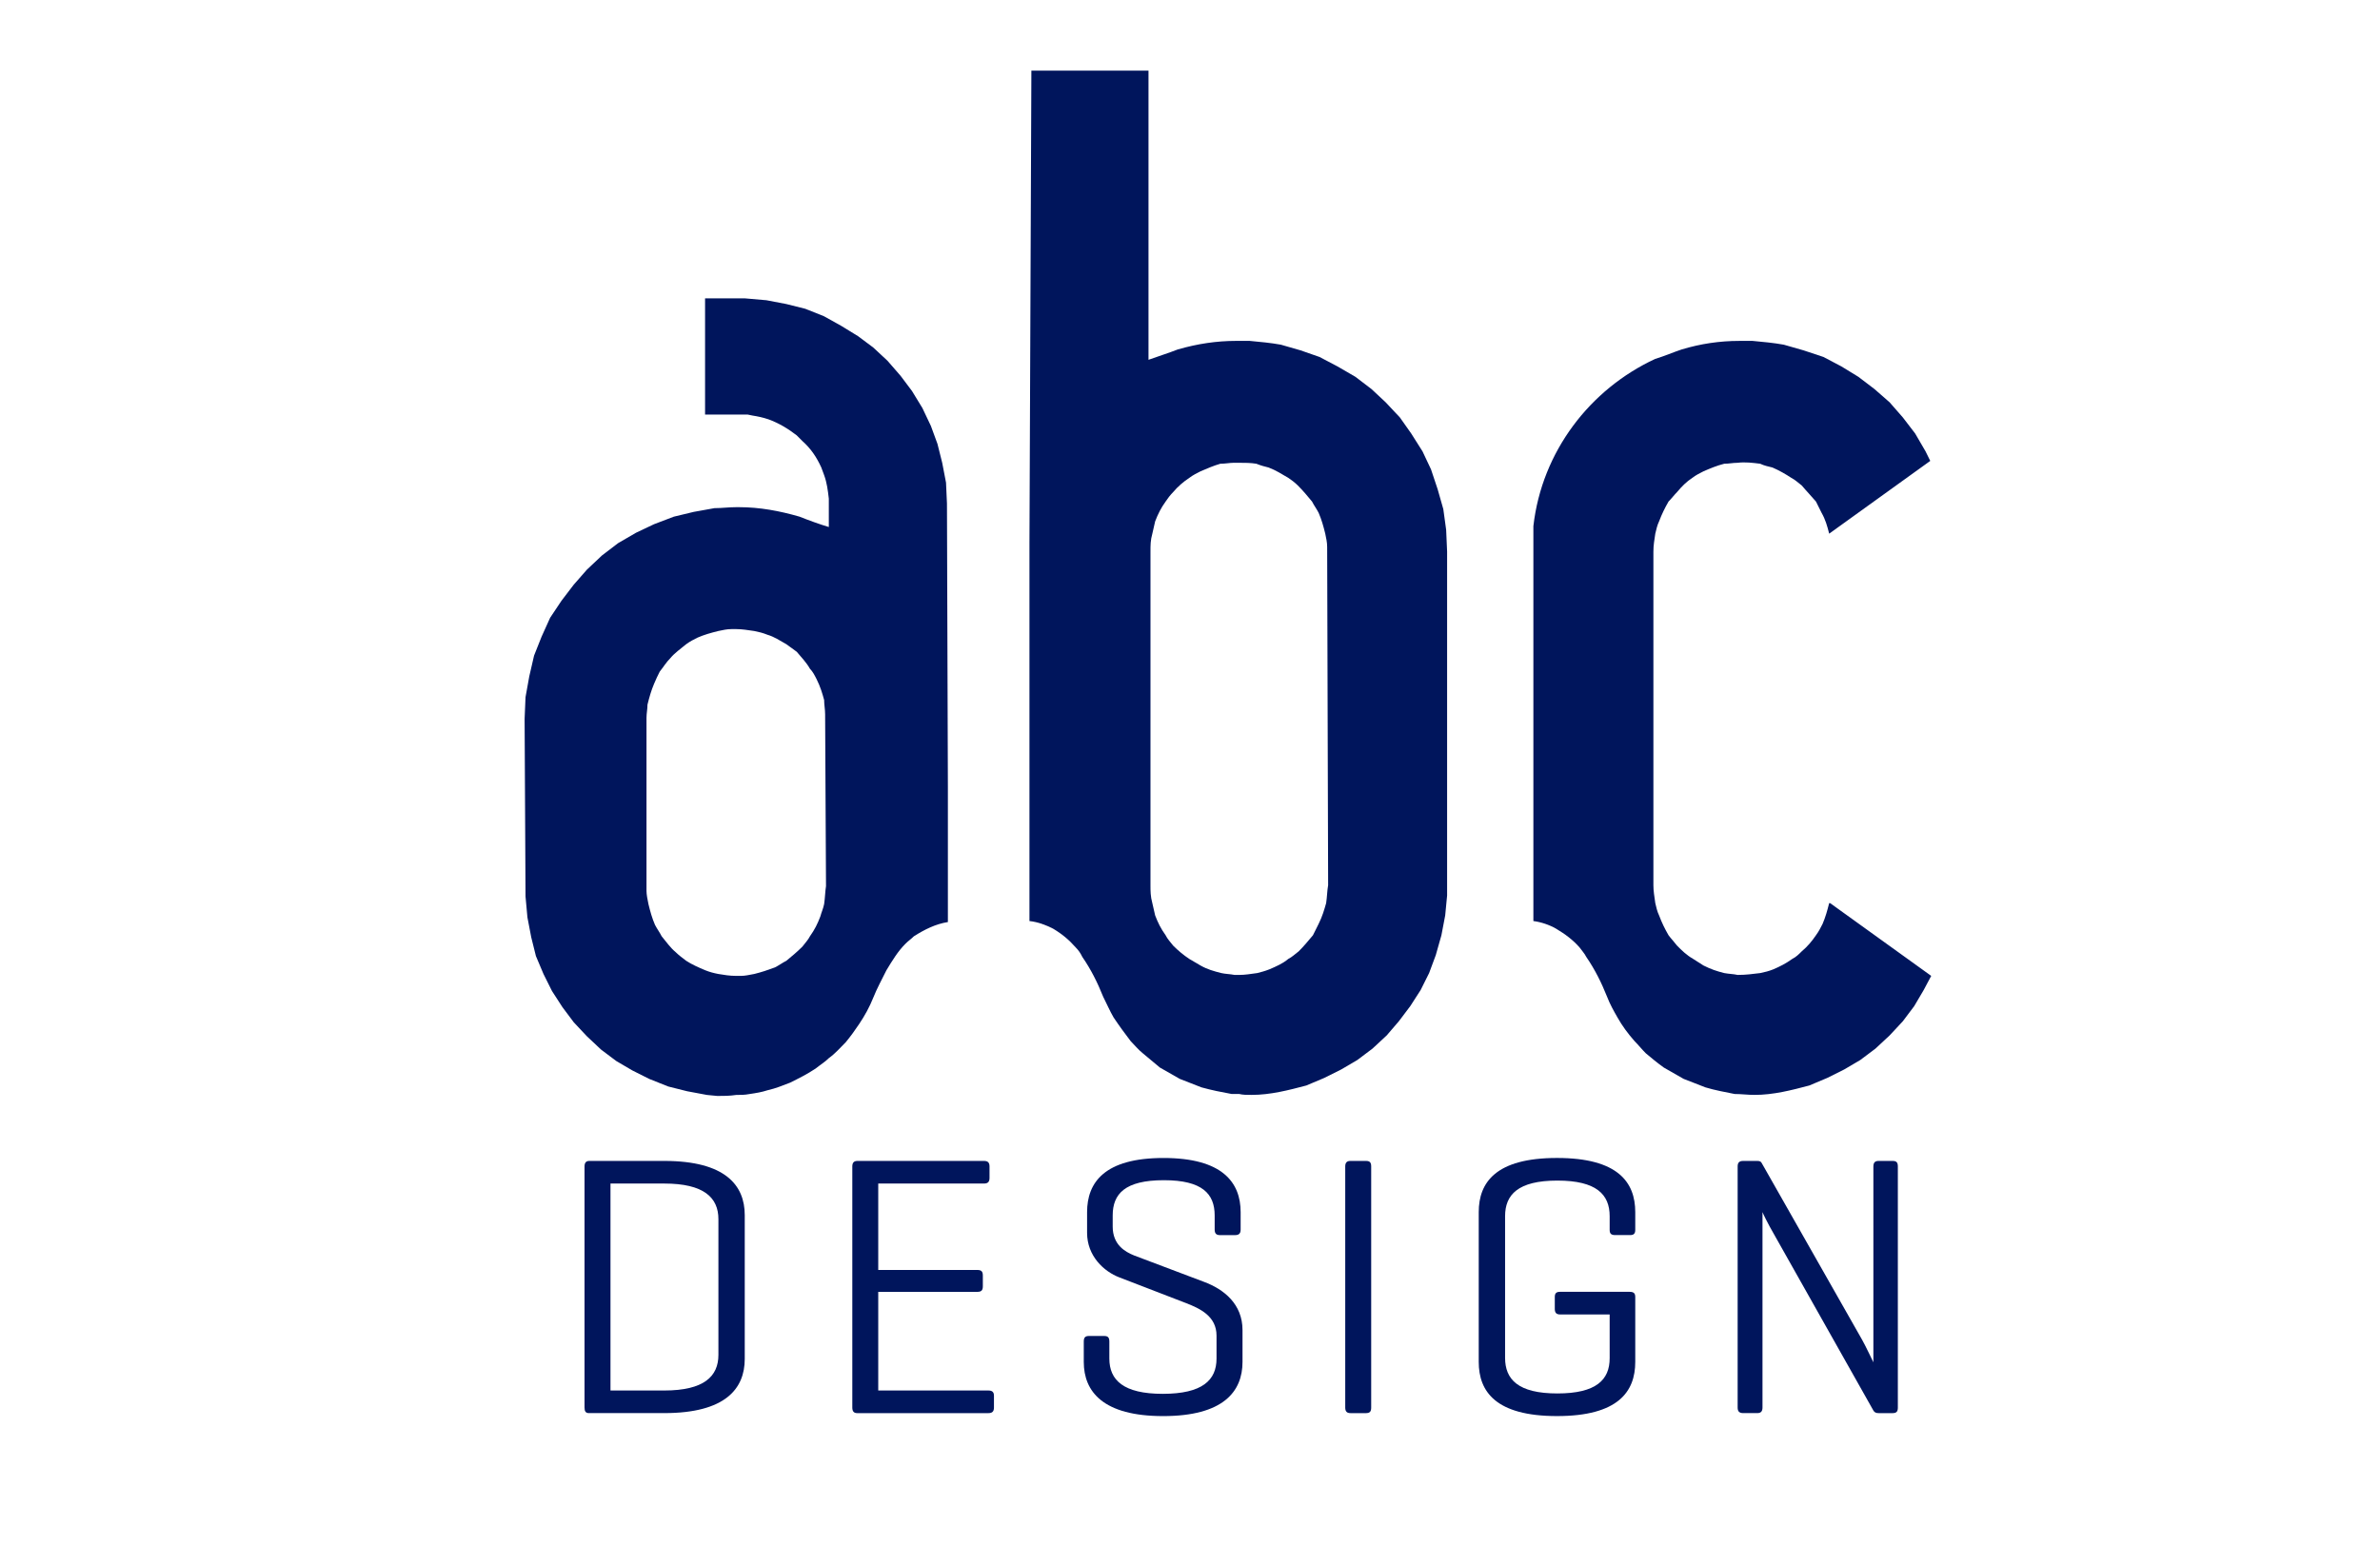 <?xml version="1.0" encoding="utf-8"?>
<!-- Generator: Adobe Illustrator 17.0.0, SVG Export Plug-In . SVG Version: 6.00 Build 0)  -->
<!DOCTYPE svg PUBLIC "-//W3C//DTD SVG 1.1//EN" "http://www.w3.org/Graphics/SVG/1.1/DTD/svg11.dtd">
<svg version="1.1" id="Layer_1" xmlns="http://www.w3.org/2000/svg" xmlns:xlink="http://www.w3.org/1999/xlink" x="0px" y="0px"
	 width="137.186px" height="89.163px" viewBox="0 0 137.186 89.163" enable-background="new 0 0 137.186 89.163"
	 xml:space="preserve">
<g>
	<path fill="#00155C" d="M83.358,30.542l-0.164-1.197l-0.326-1.144l-0.382-1.144l-0.489-1.037l-0.654-1.034l-0.653-0.925
		l-0.819-0.872l-0.816-0.762l-0.926-0.706l-1.034-0.6l-1.036-0.545l-1.091-0.381l-1.141-0.328c-0.6-0.108-1.198-0.161-1.798-0.218
		h-0.598h-0.165c-1.146,0-2.231,0.165-3.375,0.492c-0.549,0.217-1.091,0.38-1.69,0.598V4.071H59.45l-0.111,27.235
		c0,0.054,0,0.107,0,0.161c0,0.11,0,0.219,0,0.274V53.09c0.49,0.055,0.929,0.219,1.362,0.439c0.545,0.326,0.925,0.652,1.31,1.088
		c0.162,0.163,0.271,0.326,0.377,0.544c0.492,0.71,0.872,1.471,1.199,2.289c0.22,0.434,0.381,0.815,0.602,1.197
		c0.326,0.488,0.651,0.927,0.98,1.36c0.217,0.219,0.434,0.491,0.708,0.709c0.326,0.273,0.652,0.546,0.98,0.818
		c0.382,0.215,0.763,0.436,1.147,0.654c0.43,0.16,0.812,0.326,1.248,0.488c0.6,0.166,1.146,0.274,1.745,0.383
		c0.109,0,0.271,0,0.436,0c0.216,0.052,0.432,0.052,0.708,0.052c1.088,0,2.122-0.269,3.157-0.542l1.034-0.436l0.981-0.49
		l0.929-0.546l0.868-0.653l0.821-0.762l0.702-0.818l0.658-0.872l0.596-0.925l0.489-0.979l0.385-1.036l0.324-1.144l0.218-1.144
		l0.11-1.145V31.796L83.358,30.542z M76.441,52.056c-0.109,0.381-0.216,0.762-0.434,1.198c-0.109,0.219-0.217,0.437-0.326,0.654
		c-0.272,0.328-0.547,0.655-0.82,0.926c-0.217,0.164-0.38,0.327-0.598,0.436c-0.325,0.275-0.706,0.436-1.088,0.601
		c-0.272,0.108-0.49,0.162-0.71,0.218c-0.383,0.053-0.708,0.106-1.031,0.106c-0.111,0-0.221,0-0.272,0
		c-0.275-0.054-0.546-0.054-0.762-0.106c-0.438-0.11-0.82-0.218-1.201-0.437l-0.652-0.382c-0.328-0.218-0.652-0.489-0.924-0.763
		c-0.166-0.216-0.329-0.38-0.436-0.599c-0.272-0.379-0.436-0.708-0.603-1.144c-0.052-0.217-0.107-0.49-0.162-0.708
		c-0.107-0.382-0.107-0.708-0.107-1.033V31.796c0-0.382,0-0.655,0.107-1.035c0.055-0.218,0.11-0.491,0.162-0.709
		c0.167-0.434,0.331-0.76,0.603-1.142c0.107-0.163,0.271-0.381,0.436-0.546c0.273-0.326,0.597-0.597,0.924-0.816
		c0.218-0.164,0.437-0.272,0.652-0.381c0.382-0.165,0.764-0.327,1.144-0.437c0.274,0,0.545-0.054,0.765-0.054
		c0.106,0,0.216,0,0.328,0c0.324,0,0.649,0,0.98,0.054c0.271,0.11,0.49,0.164,0.708,0.218c0.435,0.165,0.761,0.381,1.141,0.6
		c0.164,0.108,0.381,0.273,0.544,0.436c0.327,0.326,0.545,0.599,0.819,0.926c0.109,0.218,0.272,0.436,0.381,0.653
		c0.165,0.381,0.274,0.763,0.38,1.198c0.054,0.271,0.11,0.491,0.11,0.763l0.056,19.499C76.497,51.348,76.497,51.674,76.441,52.056z"
		/>
	<path fill="#00155C" d="M54.584,29.018L54.53,27.82l-0.22-1.144l-0.273-1.09l-0.379-1.034l-0.492-1.036l-0.598-0.979l-0.655-0.872
		l-0.758-0.872l-0.82-0.762l-0.875-0.653l-0.98-0.601l-0.978-0.545l-1.089-0.435l-1.088-0.272l-1.146-0.219l-1.252-0.109h-0.49
		h-1.796v6.698h1.796h0.655l0.272,0.056c0.325,0.052,0.597,0.108,0.924,0.217c0.599,0.217,1.143,0.545,1.636,0.927l0.326,0.327
		c0.49,0.436,0.818,0.926,1.091,1.524l0.161,0.436c0.161,0.437,0.216,0.872,0.272,1.362v1.634c-0.544-0.162-1.143-0.381-1.689-0.598
		c-1.143-0.329-2.286-0.546-3.485-0.546c-0.056,0-0.107,0-0.164,0c-0.437,0-0.818,0.056-1.252,0.056l-1.198,0.216l-1.145,0.275
		l-1.144,0.436l-1.032,0.489l-1.036,0.601l-0.926,0.706l-0.869,0.818l-0.765,0.873l-0.706,0.925l-0.653,0.979l-0.493,1.091
		l-0.433,1.09l-0.276,1.197l-0.216,1.198l-0.053,1.254l0.053,10.238l0.109,1.2l0.219,1.145l0.271,1.088l0.437,1.034l0.49,0.982
		l0.599,0.925l0.653,0.873l0.765,0.815l0.814,0.764l0.873,0.656l0.925,0.542l0.98,0.492l1.088,0.434l1.091,0.274l1.143,0.214
		l0.6,0.058c0.327,0,0.709,0,1.088-0.058c0.273,0,0.49,0,0.762-0.052c0.38-0.055,0.711-0.109,1.037-0.217
		c0.49-0.11,0.87-0.273,1.304-0.438c0.547-0.272,0.984-0.49,1.474-0.815c0.273-0.219,0.546-0.384,0.761-0.6
		c0.381-0.273,0.654-0.599,0.982-0.925c0.271-0.33,0.545-0.708,0.76-1.033c0.331-0.493,0.602-0.984,0.819-1.527
		c0.218-0.545,0.489-1.036,0.759-1.581c0.33-0.543,0.656-1.089,1.093-1.523c0.161-0.164,0.327-0.273,0.49-0.435
		c0.601-0.382,1.253-0.711,1.959-0.82v-7.788L54.584,29.018z M47.504,52.11c-0.056,0.275-0.161,0.491-0.216,0.708
		c-0.165,0.436-0.328,0.765-0.6,1.147c-0.108,0.216-0.273,0.38-0.436,0.598c-0.326,0.327-0.599,0.544-0.925,0.817
		c-0.219,0.11-0.438,0.272-0.656,0.381c-0.434,0.162-0.76,0.271-1.196,0.38c-0.275,0.054-0.546,0.11-0.764,0.11
		c-0.109,0-0.216,0-0.273,0c-0.378,0-0.707-0.056-1.034-0.11c-0.271-0.053-0.489-0.109-0.762-0.218
		c-0.382-0.162-0.764-0.328-1.09-0.543c-0.218-0.165-0.434-0.328-0.598-0.49c-0.326-0.272-0.545-0.599-0.817-0.925
		c-0.109-0.221-0.272-0.436-0.383-0.656c-0.165-0.378-0.271-0.762-0.378-1.199c-0.055-0.271-0.111-0.544-0.111-0.762v-9.967
		c0-0.272,0.056-0.49,0.056-0.763c0.108-0.436,0.217-0.816,0.378-1.198c0.111-0.272,0.22-0.488,0.329-0.707
		c0.218-0.273,0.38-0.545,0.6-0.763c0.27-0.326,0.599-0.543,0.924-0.817c0.219-0.162,0.436-0.271,0.655-0.38
		c0.379-0.165,0.761-0.273,1.198-0.381c0.273-0.055,0.487-0.11,0.764-0.11c0.106,0,0.16,0,0.27,0c0.326,0,0.655,0.055,1.036,0.11
		c0.272,0.054,0.488,0.107,0.762,0.216c0.382,0.111,0.707,0.328,1.09,0.545l0.599,0.437c0.271,0.327,0.545,0.598,0.762,0.98
		c0.163,0.163,0.271,0.382,0.382,0.598c0.218,0.436,0.329,0.817,0.434,1.2c0,0.271,0.057,0.544,0.057,0.817l0.051,9.912
		C47.56,51.405,47.56,51.73,47.504,52.11z"/>
	<path fill="#00155C" d="M105.436,52.056c-0.11,0.438-0.217,0.818-0.38,1.198c-0.111,0.219-0.22,0.437-0.381,0.654
		c-0.221,0.328-0.492,0.655-0.818,0.926c-0.164,0.164-0.326,0.327-0.544,0.436c-0.384,0.275-0.71,0.436-1.09,0.601
		c-0.271,0.108-0.493,0.162-0.764,0.218c-0.436,0.053-0.817,0.106-1.304,0.106c-0.222-0.054-0.493-0.054-0.766-0.106
		c-0.434-0.11-0.763-0.218-1.199-0.437l-0.598-0.382c-0.382-0.218-0.654-0.489-0.925-0.763c-0.164-0.216-0.327-0.38-0.491-0.599
		c-0.218-0.379-0.38-0.708-0.545-1.144c-0.108-0.217-0.166-0.49-0.218-0.708c-0.054-0.382-0.109-0.708-0.109-1.033V31.796
		c0-0.382,0.055-0.655,0.109-1.035c0.053-0.218,0.11-0.491,0.218-0.709c0.165-0.434,0.327-0.76,0.545-1.142
		c0.164-0.163,0.327-0.381,0.491-0.546c0.272-0.326,0.543-0.597,0.874-0.816c0.216-0.164,0.431-0.272,0.649-0.381
		c0.38-0.165,0.764-0.327,1.199-0.437c0.273,0,0.493-0.054,0.766-0.054c0.432-0.055,0.868,0,1.304,0.054
		c0.22,0.11,0.493,0.164,0.708,0.218c0.382,0.165,0.762,0.381,1.09,0.6c0.219,0.108,0.38,0.273,0.599,0.436
		c0.271,0.326,0.543,0.599,0.818,0.926c0.108,0.218,0.216,0.436,0.326,0.653c0.218,0.381,0.326,0.763,0.436,1.198l5.826-4.194
		l-0.269-0.546l-0.602-1.034l-0.709-0.925l-0.762-0.872l-0.871-0.762l-0.927-0.706l-0.98-0.6l-1.034-0.545l-1.145-0.381
		l-1.144-0.328c-0.598-0.108-1.198-0.161-1.798-0.218h-0.762c-1.142,0-2.234,0.165-3.322,0.492c-0.491,0.162-0.98,0.38-1.526,0.544
		c-3.757,1.742-6.535,5.336-7.025,9.64v0.982c0,0.054,0,0.107,0,0.161c0,0.11,0,0.219,0,0.274V53.09
		c0.436,0.055,0.927,0.219,1.306,0.439c0.545,0.326,0.98,0.652,1.36,1.088c0.112,0.163,0.276,0.326,0.385,0.544
		c0.489,0.71,0.869,1.471,1.196,2.289c0.164,0.434,0.383,0.815,0.6,1.197c0.274,0.488,0.601,0.927,0.981,1.36
		c0.218,0.219,0.435,0.491,0.656,0.709c0.329,0.273,0.652,0.546,1.033,0.818c0.382,0.215,0.764,0.436,1.144,0.654
		c0.436,0.16,0.816,0.326,1.252,0.488c0.547,0.166,1.143,0.274,1.689,0.383c0.381,0,0.764,0.052,1.143,0.052
		c1.09,0,2.125-0.269,3.159-0.542l1.035-0.436l0.981-0.49l0.927-0.546l0.869-0.653l0.819-0.762l0.762-0.818l0.655-0.872l0.545-0.925
		l0.434-0.816l-5.828-4.195H105.436z"/>
	<g>
		<path fill="#00155C" d="M33.95,81.454c-0.193,0-0.257-0.107-0.257-0.321V67.237c0-0.214,0.086-0.32,0.278-0.32h4.318
			c3.527,0,4.639,1.411,4.639,3.121v8.294c0,1.71-1.112,3.121-4.639,3.121H33.95z M35.189,68.221V80.15h3.1
			c2.288,0,3.121-0.813,3.121-2.053v-7.824c0-1.24-0.834-2.052-3.121-2.052H35.189z"/>
		<path fill="#00155C" d="M49.406,81.454c-0.192,0-0.278-0.107-0.278-0.321V67.237c0-0.214,0.086-0.32,0.299-0.32h7.289
			c0.214,0,0.321,0.085,0.321,0.32V67.9c0,0.235-0.107,0.321-0.321,0.321h-6.093v4.981h5.708c0.235,0,0.321,0.086,0.321,0.321v0.62
			c0,0.235-0.086,0.321-0.321,0.321h-5.708v5.686h6.349c0.214,0,0.321,0.086,0.321,0.299v0.684c0,0.235-0.107,0.321-0.321,0.321
			H49.406z"/>
		<path fill="#00155C" d="M67.087,68.028c-2.245,0-2.95,0.791-2.95,2.031v0.641c0,1.048,0.705,1.454,1.24,1.668l4.019,1.518
			c1.154,0.427,2.224,1.282,2.224,2.779v1.839c0,1.71-1.112,3.121-4.575,3.121c-3.463,0-4.575-1.411-4.575-3.121v-1.176
			c0-0.235,0.085-0.321,0.299-0.321h0.876c0.214,0,0.299,0.085,0.299,0.321v0.983c0,1.24,0.812,2.031,3.078,2.031
			c2.288,0,3.1-0.791,3.1-2.031v-1.325c0-1.112-0.941-1.561-1.774-1.881l-3.827-1.475c-0.898-0.342-1.86-1.24-1.86-2.565v-1.197
			c0-1.71,1.005-3.121,4.404-3.121c3.399,0,4.447,1.411,4.447,3.121v1.005c0,0.214-0.086,0.32-0.321,0.32h-0.877
			c-0.214,0-0.299-0.106-0.299-0.32v-0.813C70.015,68.819,69.31,68.028,67.087,68.028z"/>
		<path fill="#00155C" d="M79.037,81.133c0,0.214-0.064,0.321-0.299,0.321H77.84c-0.214,0-0.299-0.107-0.299-0.321V67.237
			c0-0.214,0.086-0.32,0.299-0.32h0.898c0.235,0,0.299,0.106,0.299,0.32V81.133z"/>
		<path fill="#00155C" d="M93.937,74.463c0.235,0,0.321,0.086,0.321,0.299v3.741c0,1.71-0.983,3.121-4.511,3.121
			c-3.527,0-4.511-1.411-4.511-3.121v-8.636c0-1.71,0.983-3.121,4.511-3.121c3.527,0,4.511,1.411,4.511,3.121v1.026
			c0,0.214-0.086,0.299-0.299,0.299h-0.855c-0.235,0-0.321-0.085-0.321-0.299v-0.791c0-1.24-0.748-2.052-3.014-2.052
			c-2.266,0-3.014,0.812-3.014,2.052v8.166c0,1.24,0.748,2.052,3.014,2.052c2.245,0,3.014-0.791,3.014-2.031v-2.523h-2.864
			c-0.214,0-0.299-0.107-0.299-0.321v-0.684c0-0.214,0.086-0.299,0.299-0.299H93.937z"/>
		<path fill="#00155C" d="M109.394,81.133c0,0.214-0.064,0.321-0.299,0.321h-0.812c-0.15,0-0.235-0.043-0.299-0.15l-5.665-10.048
			c-0.47-0.812-0.706-1.325-0.727-1.389v11.265c0,0.214-0.086,0.321-0.299,0.321h-0.812c-0.235,0-0.321-0.107-0.321-0.321V67.237
			c0-0.214,0.085-0.32,0.321-0.32h0.812c0.15,0,0.214,0.042,0.257,0.128l5.793,10.197c0.171,0.299,0.641,1.283,0.641,1.283V67.237
			c0-0.214,0.086-0.32,0.299-0.32h0.812c0.235,0,0.299,0.106,0.299,0.32V81.133z"/>
	</g>
</g>
</svg>

